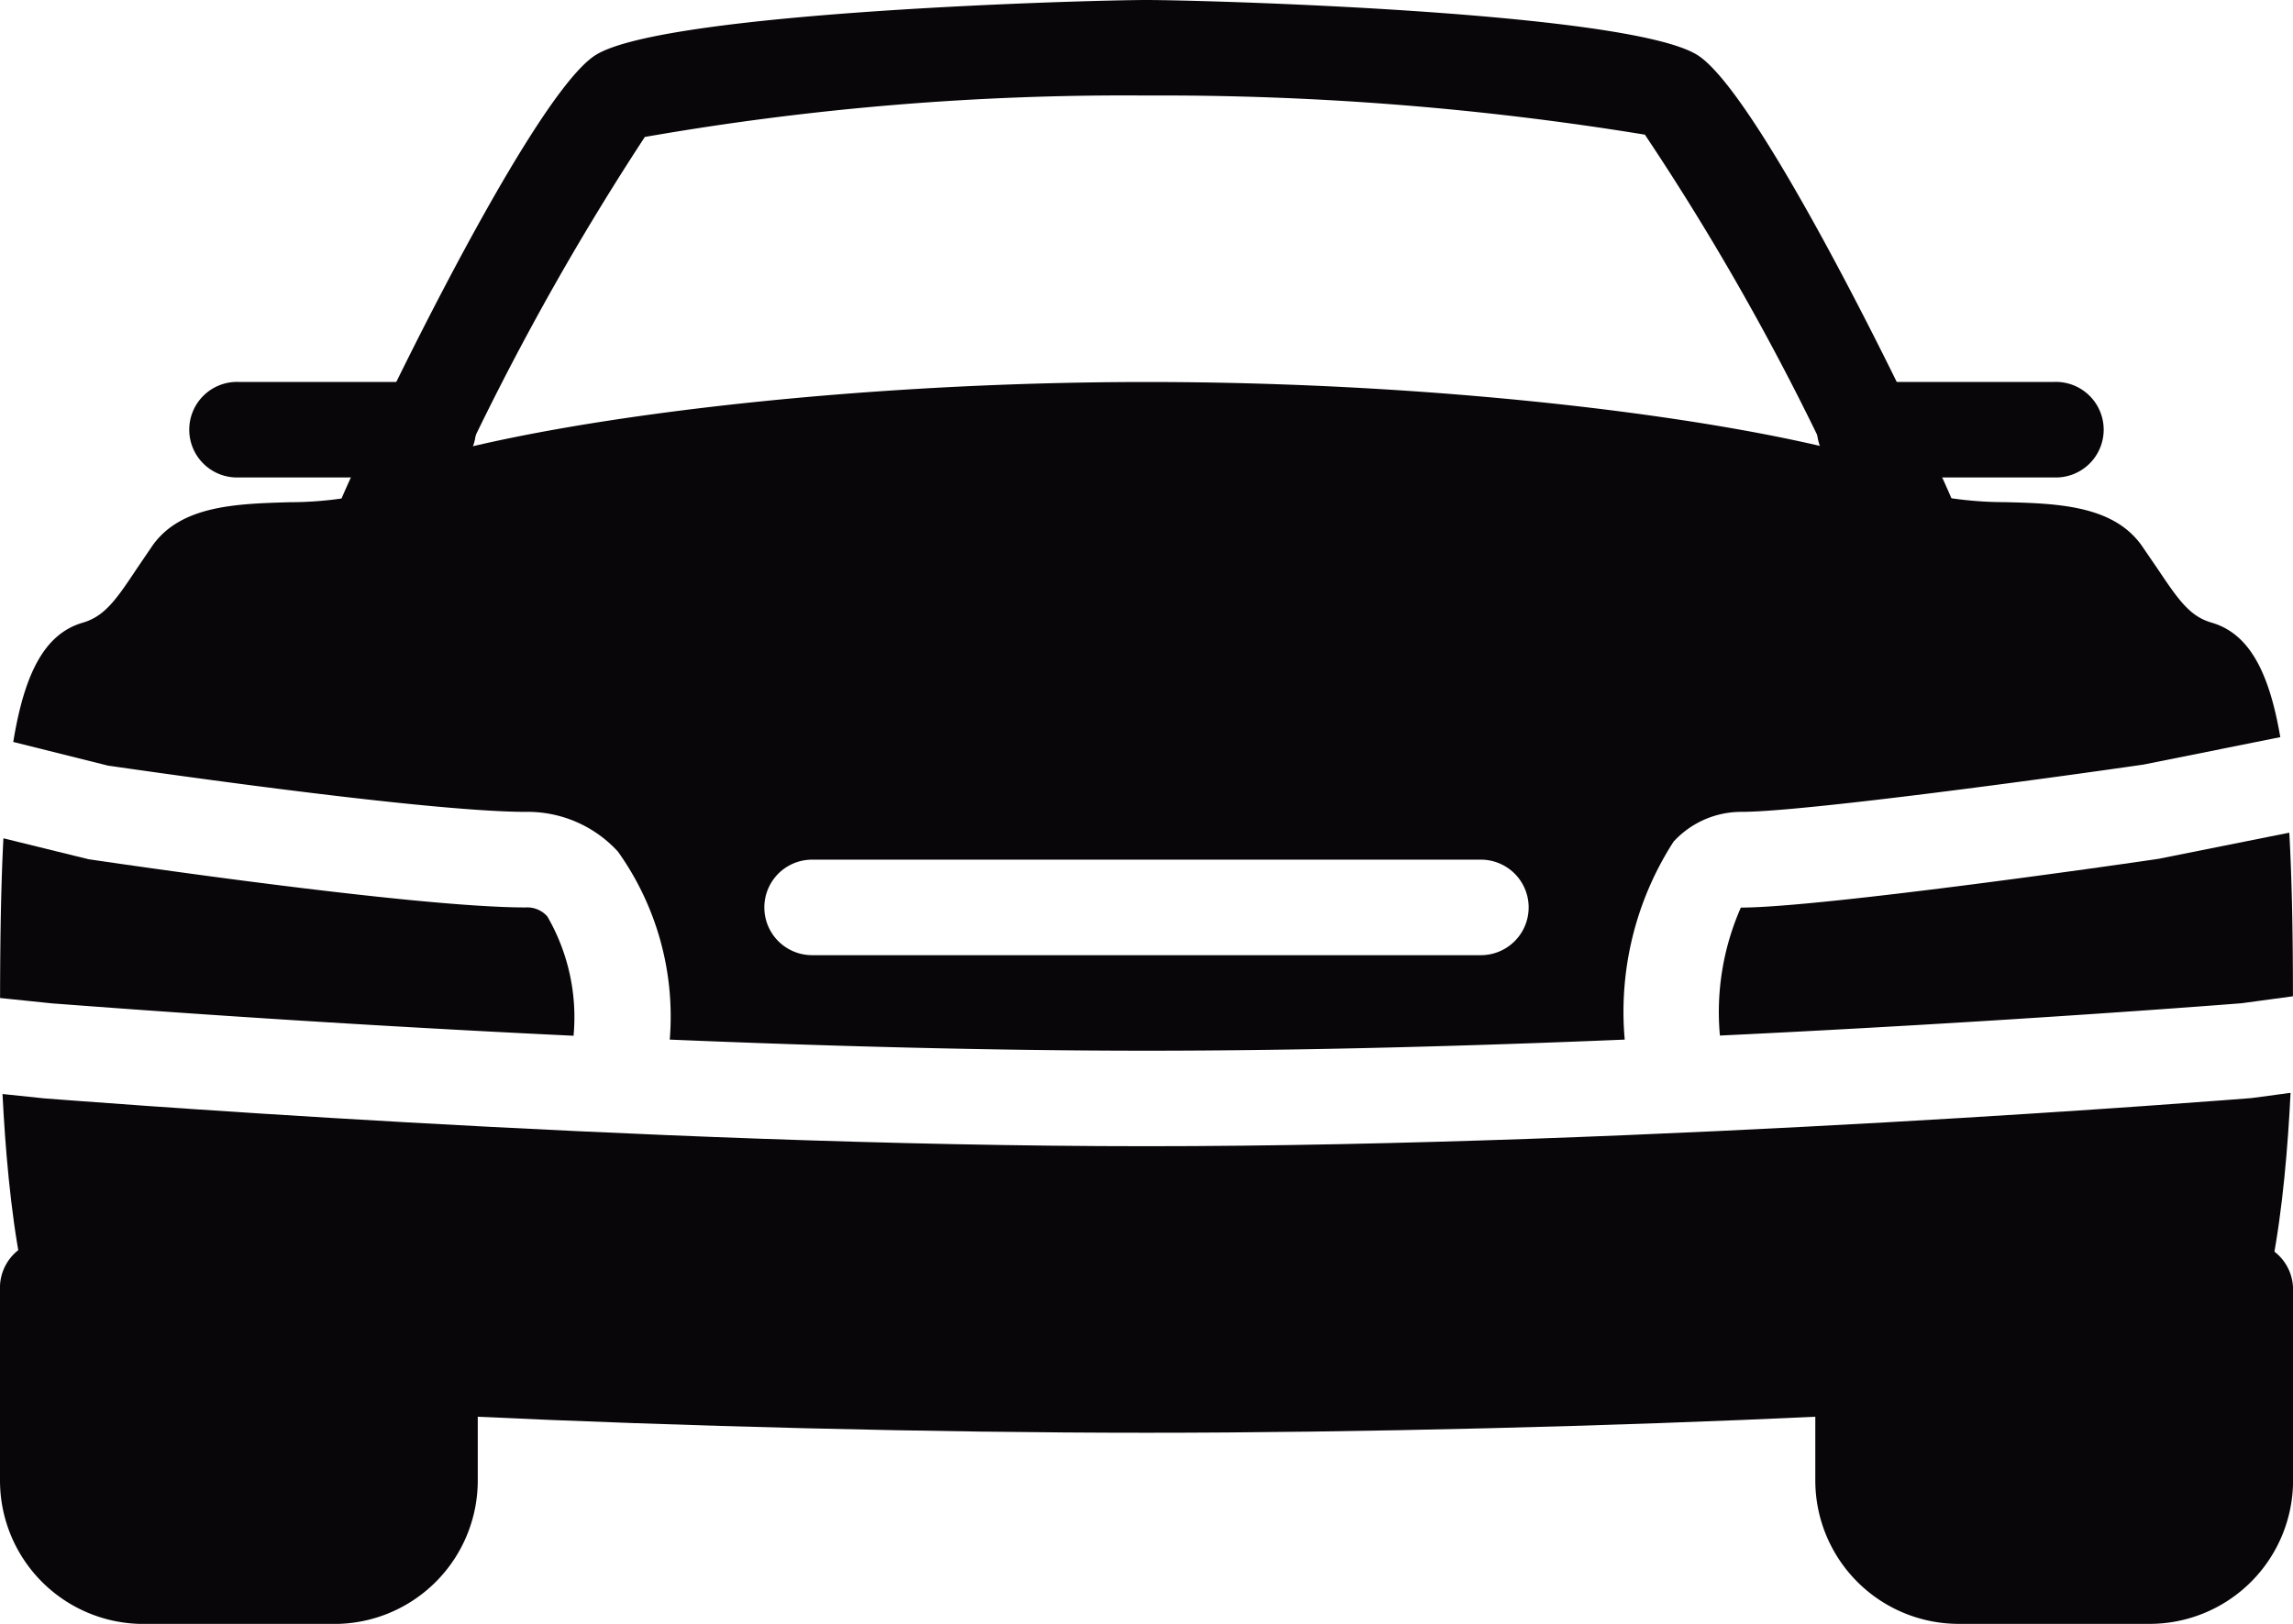 <svg xmlns="http://www.w3.org/2000/svg" width="32.857" height="23.274" viewBox="0 0 32.857 23.274">
  <g id="Groupe_118" data-name="Groupe 118" transform="translate(-155 -176.667)">
    <path id="Tracé_2724" data-name="Tracé 2724" d="M174.256,209.7h-2.738a.685.685,0,1,1,0-1.369h2.738a.685.685,0,0,1,0,1.369Z" transform="translate(-13.095 -26.19)" fill="#090609"/>
    <path id="Tracé_2725" data-name="Tracé 2725" d="M205.293,184.881a.686.686,0,0,1-.653-.478,36.48,36.48,0,0,0-3.158-5.806,42.933,42.933,0,0,0-7.141-.561,39.933,39.933,0,0,0-7.189.594,38.335,38.335,0,0,0-3.111,5.773.685.685,0,0,1-1.306-.413c.13-.409,2.742-5.946,3.72-6.539,1.017-.619,7.1-.784,7.886-.784s6.869.165,7.886.784c.977.594,3.59,6.129,3.72,6.539a.683.683,0,0,1-.653.891Z" transform="translate(-22.912)" fill="#090609"/>
    <path id="Tracé_2726" data-name="Tracé 2726" d="M161.161,280.952a.674.674,0,0,0-.652.522l-4.14-1.035v-.171a.685.685,0,1,0-1.369,0v2.738a2.056,2.056,0,0,0,2.054,2.054h2.738a2.056,2.056,0,0,0,2.054-2.054v-1.369a.685.685,0,0,0-.684-.684Z" transform="translate(0 -85.118)" fill="#090609"/>
    <path id="Tracé_2727" data-name="Tracé 2727" d="M311.578,279.583a.685.685,0,0,0-.685.685v.171l-4.14,1.035a.674.674,0,0,0-.652-.522.685.685,0,0,0-.684.684v1.369a2.056,2.056,0,0,0,2.054,2.054h2.738a2.056,2.056,0,0,0,2.054-2.054v-2.738a.685.685,0,0,0-.684-.685Z" transform="translate(-124.405 -85.118)" fill="#090609"/>
    <path id="Tracé_2728" data-name="Tracé 2728" d="M308.84,209.7H306.1a.685.685,0,0,1,0-1.369h2.738a.685.685,0,1,1,0,1.369Z" transform="translate(-124.405 -26.19)" fill="#090609"/>
    <path id="Tracé_2729" data-name="Tracé 2729" d="M305.713,248.02c0-.908-.015-1.682-.052-2.344l-1.867.374c-.23.036-4.827.7-5.992.7a3.713,3.713,0,0,0-.3,1.834c4.173-.2,7.422-.459,7.474-.463l.738-.1Z" transform="translate(-117.857 -57.075)" fill="#090609"/>
    <path id="Tracé_2730" data-name="Tracé 2730" d="M167.508,215.178h9.583a.684.684,0,1,1,0,1.369h-9.583a.684.684,0,1,1,0-1.369Zm-10.1-1.349c.022,0,4.488.664,6,.664a1.752,1.752,0,0,1,1.318.57,4.071,4.071,0,0,1,.742,2.694c2.2.092,4.581.159,6.839.159s4.64-.067,6.845-.159a4.5,4.5,0,0,1,.7-2.837,1.317,1.317,0,0,1,.973-.427c.886,0,4.46-.489,5.762-.678l1.959-.393c-.164-.96-.459-1.488-.984-1.641-.307-.089-.467-.312-.771-.767l-.234-.342c-.409-.571-1.2-.6-1.966-.618a5.307,5.307,0,0,1-.767-.057.669.669,0,0,0-.234-.211c-1.277-.7-6.117-1.454-11.281-1.454s-10,.752-11.281,1.454a.674.674,0,0,0-.236.212,5.3,5.3,0,0,1-.767.057c-.764.022-1.555.045-1.965.616l-.234.344c-.3.454-.464.678-.771.767-.537.158-.831.708-.994,1.709l1.353.338Z" transform="translate(-0.871 -26.19)" fill="#090609"/>
    <path id="Tracé_2731" data-name="Tracé 2731" d="M187.434,267.316c-.119.009-8.589.69-15.834.69s-15.715-.681-15.8-.686l-.594-.062c.074,1.486.3,3.713,1.012,4.091.739.393,9.292.764,15.381.764s14.642-.371,15.38-.765c.712-.379.941-2.622,1.013-4.107l-.559.075Z" transform="translate(-0.17 -74.911)" fill="#090609"/>
    <path id="Tracé_2732" data-name="Tracé 2732" d="M163.219,248.949a2.882,2.882,0,0,0-.376-1.706.383.383,0,0,0-.312-.129c-1.616,0-6.073-.664-6.262-.691l-1.22-.3c-.034.649-.047,1.409-.048,2.289l.754.078c.044,0,3.291.264,7.464.463Z" transform="translate(0 -57.441)" fill="#090609"/>
  </g>
</svg>
